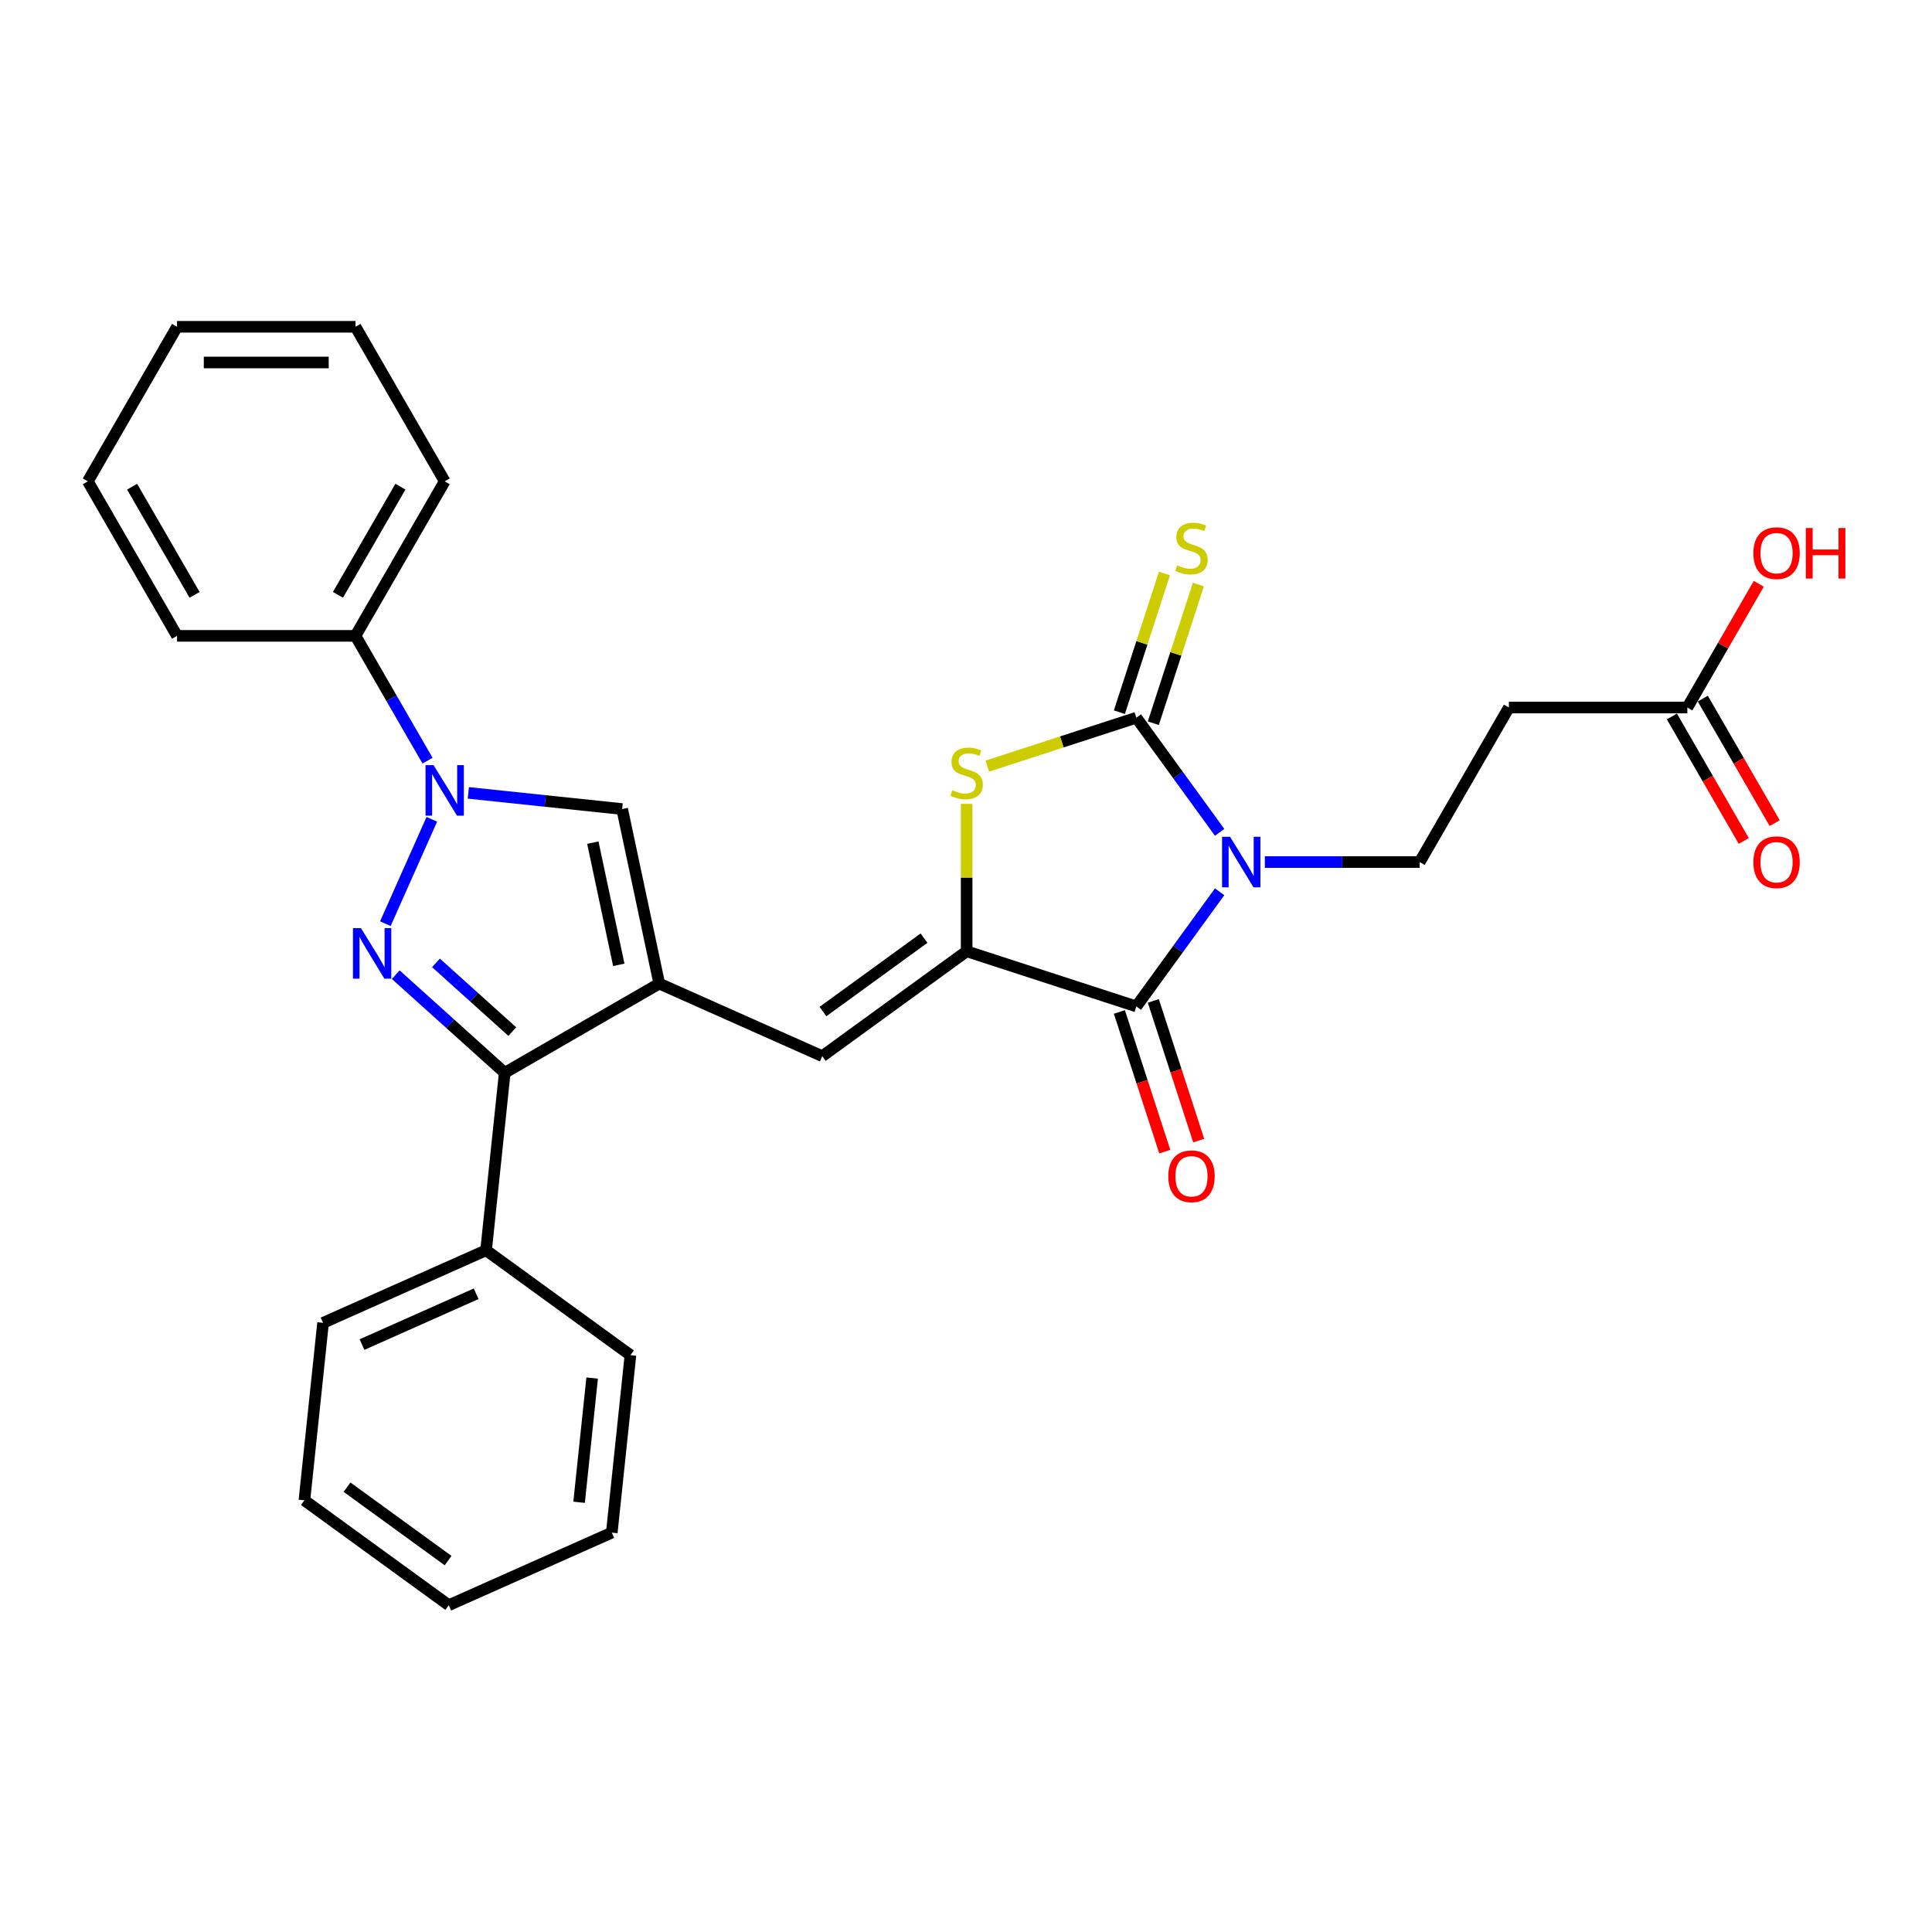 <?xml version='1.0' encoding='iso-8859-1'?>
<svg version='1.1' baseProfile='full'
              xmlns='http://www.w3.org/2000/svg'
                      xmlns:rdkit='http://www.rdkit.org/xml'
                      xmlns:xlink='http://www.w3.org/1999/xlink'
                  xml:space='preserve'
width='1000px' height='1000px' viewBox='0 0 1000 1000'>
<!-- END OF HEADER -->
<rect style='opacity:1.0;fill:#FFFFFF;stroke:none' width='1000' height='1000' x='0' y='0'> </rect>
<path class='bond-0' d='M 631.279,430.817 L 609.725,401.15' style='fill:none;fill-rule:evenodd;stroke:#0000FF;stroke-width:6px;stroke-linecap:butt;stroke-linejoin:miter;stroke-opacity:1' />
<path class='bond-0' d='M 609.725,401.15 L 588.171,371.483' style='fill:none;fill-rule:evenodd;stroke:#000000;stroke-width:6px;stroke-linecap:butt;stroke-linejoin:miter;stroke-opacity:1' />
<path class='bond-4' d='M 631.279,461.591 L 609.725,491.258' style='fill:none;fill-rule:evenodd;stroke:#0000FF;stroke-width:6px;stroke-linecap:butt;stroke-linejoin:miter;stroke-opacity:1' />
<path class='bond-4' d='M 609.725,491.258 L 588.171,520.925' style='fill:none;fill-rule:evenodd;stroke:#000000;stroke-width:6px;stroke-linecap:butt;stroke-linejoin:miter;stroke-opacity:1' />
<path class='bond-10' d='M 654.688,446.204 L 694.754,446.204' style='fill:none;fill-rule:evenodd;stroke:#0000FF;stroke-width:6px;stroke-linecap:butt;stroke-linejoin:miter;stroke-opacity:1' />
<path class='bond-10' d='M 694.754,446.204 L 734.82,446.204' style='fill:none;fill-rule:evenodd;stroke:#000000;stroke-width:6px;stroke-linecap:butt;stroke-linejoin:miter;stroke-opacity:1' />
<path class='bond-6' d='M 588.171,371.483 L 549.598,384.016' style='fill:none;fill-rule:evenodd;stroke:#000000;stroke-width:6px;stroke-linecap:butt;stroke-linejoin:miter;stroke-opacity:1' />
<path class='bond-6' d='M 549.598,384.016 L 511.026,396.549' style='fill:none;fill-rule:evenodd;stroke:#CCCC00;stroke-width:6px;stroke-linecap:butt;stroke-linejoin:miter;stroke-opacity:1' />
<path class='bond-11' d='M 596.955,374.337 L 608.617,338.443' style='fill:none;fill-rule:evenodd;stroke:#000000;stroke-width:6px;stroke-linecap:butt;stroke-linejoin:miter;stroke-opacity:1' />
<path class='bond-11' d='M 608.617,338.443 L 620.28,302.549' style='fill:none;fill-rule:evenodd;stroke:#CCCC00;stroke-width:6px;stroke-linecap:butt;stroke-linejoin:miter;stroke-opacity:1' />
<path class='bond-11' d='M 579.387,368.629 L 591.049,332.735' style='fill:none;fill-rule:evenodd;stroke:#000000;stroke-width:6px;stroke-linecap:butt;stroke-linejoin:miter;stroke-opacity:1' />
<path class='bond-11' d='M 591.049,332.735 L 602.712,296.841' style='fill:none;fill-rule:evenodd;stroke:#CCCC00;stroke-width:6px;stroke-linecap:butt;stroke-linejoin:miter;stroke-opacity:1' />
<path class='bond-1' d='M 204.838,504.496 L 233.042,529.891' style='fill:none;fill-rule:evenodd;stroke:#0000FF;stroke-width:6px;stroke-linecap:butt;stroke-linejoin:miter;stroke-opacity:1' />
<path class='bond-1' d='M 233.042,529.891 L 261.247,555.286' style='fill:none;fill-rule:evenodd;stroke:#000000;stroke-width:6px;stroke-linecap:butt;stroke-linejoin:miter;stroke-opacity:1' />
<path class='bond-1' d='M 225.66,498.387 L 245.403,516.164' style='fill:none;fill-rule:evenodd;stroke:#0000FF;stroke-width:6px;stroke-linecap:butt;stroke-linejoin:miter;stroke-opacity:1' />
<path class='bond-1' d='M 245.403,516.164 L 265.146,533.94' style='fill:none;fill-rule:evenodd;stroke:#000000;stroke-width:6px;stroke-linecap:butt;stroke-linejoin:miter;stroke-opacity:1' />
<path class='bond-30' d='M 199.46,478.098 L 223.513,424.076' style='fill:none;fill-rule:evenodd;stroke:#0000FF;stroke-width:6px;stroke-linecap:butt;stroke-linejoin:miter;stroke-opacity:1' />
<path class='bond-2' d='M 341.233,509.106 L 425.609,546.673' style='fill:none;fill-rule:evenodd;stroke:#000000;stroke-width:6px;stroke-linecap:butt;stroke-linejoin:miter;stroke-opacity:1' />
<path class='bond-7' d='M 341.233,509.106 L 261.247,555.286' style='fill:none;fill-rule:evenodd;stroke:#000000;stroke-width:6px;stroke-linecap:butt;stroke-linejoin:miter;stroke-opacity:1' />
<path class='bond-9' d='M 341.233,509.106 L 322.031,418.764' style='fill:none;fill-rule:evenodd;stroke:#000000;stroke-width:6px;stroke-linecap:butt;stroke-linejoin:miter;stroke-opacity:1' />
<path class='bond-9' d='M 320.285,499.395 L 306.843,436.156' style='fill:none;fill-rule:evenodd;stroke:#000000;stroke-width:6px;stroke-linecap:butt;stroke-linejoin:miter;stroke-opacity:1' />
<path class='bond-3' d='M 500.331,492.384 L 588.171,520.925' style='fill:none;fill-rule:evenodd;stroke:#000000;stroke-width:6px;stroke-linecap:butt;stroke-linejoin:miter;stroke-opacity:1' />
<path class='bond-8' d='M 500.331,492.384 L 425.609,546.673' style='fill:none;fill-rule:evenodd;stroke:#000000;stroke-width:6px;stroke-linecap:butt;stroke-linejoin:miter;stroke-opacity:1' />
<path class='bond-8' d='M 478.265,485.583 L 425.96,523.585' style='fill:none;fill-rule:evenodd;stroke:#000000;stroke-width:6px;stroke-linecap:butt;stroke-linejoin:miter;stroke-opacity:1' />
<path class='bond-29' d='M 500.331,492.384 L 500.331,454.23' style='fill:none;fill-rule:evenodd;stroke:#000000;stroke-width:6px;stroke-linecap:butt;stroke-linejoin:miter;stroke-opacity:1' />
<path class='bond-29' d='M 500.331,454.23 L 500.331,416.076' style='fill:none;fill-rule:evenodd;stroke:#CCCC00;stroke-width:6px;stroke-linecap:butt;stroke-linejoin:miter;stroke-opacity:1' />
<path class='bond-14' d='M 579.387,523.779 L 591.133,559.932' style='fill:none;fill-rule:evenodd;stroke:#000000;stroke-width:6px;stroke-linecap:butt;stroke-linejoin:miter;stroke-opacity:1' />
<path class='bond-14' d='M 591.133,559.932 L 602.88,596.085' style='fill:none;fill-rule:evenodd;stroke:#FF0000;stroke-width:6px;stroke-linecap:butt;stroke-linejoin:miter;stroke-opacity:1' />
<path class='bond-14' d='M 596.955,518.071 L 608.701,554.224' style='fill:none;fill-rule:evenodd;stroke:#000000;stroke-width:6px;stroke-linecap:butt;stroke-linejoin:miter;stroke-opacity:1' />
<path class='bond-14' d='M 608.701,554.224 L 620.448,590.376' style='fill:none;fill-rule:evenodd;stroke:#FF0000;stroke-width:6px;stroke-linecap:butt;stroke-linejoin:miter;stroke-opacity:1' />
<path class='bond-5' d='M 242.404,410.395 L 282.218,414.579' style='fill:none;fill-rule:evenodd;stroke:#0000FF;stroke-width:6px;stroke-linecap:butt;stroke-linejoin:miter;stroke-opacity:1' />
<path class='bond-5' d='M 282.218,414.579 L 322.031,418.764' style='fill:none;fill-rule:evenodd;stroke:#000000;stroke-width:6px;stroke-linecap:butt;stroke-linejoin:miter;stroke-opacity:1' />
<path class='bond-15' d='M 221.292,393.722 L 202.644,361.422' style='fill:none;fill-rule:evenodd;stroke:#0000FF;stroke-width:6px;stroke-linecap:butt;stroke-linejoin:miter;stroke-opacity:1' />
<path class='bond-15' d='M 202.644,361.422 L 183.996,329.123' style='fill:none;fill-rule:evenodd;stroke:#000000;stroke-width:6px;stroke-linecap:butt;stroke-linejoin:miter;stroke-opacity:1' />
<path class='bond-16' d='M 261.247,555.286 L 251.592,647.141' style='fill:none;fill-rule:evenodd;stroke:#000000;stroke-width:6px;stroke-linecap:butt;stroke-linejoin:miter;stroke-opacity:1' />
<path class='bond-12' d='M 734.82,446.204 L 781,366.217' style='fill:none;fill-rule:evenodd;stroke:#000000;stroke-width:6px;stroke-linecap:butt;stroke-linejoin:miter;stroke-opacity:1' />
<path class='bond-13' d='M 781,366.217 L 873.361,366.217' style='fill:none;fill-rule:evenodd;stroke:#000000;stroke-width:6px;stroke-linecap:butt;stroke-linejoin:miter;stroke-opacity:1' />
<path class='bond-17' d='M 865.362,370.835 L 883.968,403.061' style='fill:none;fill-rule:evenodd;stroke:#000000;stroke-width:6px;stroke-linecap:butt;stroke-linejoin:miter;stroke-opacity:1' />
<path class='bond-17' d='M 883.968,403.061 L 902.573,435.287' style='fill:none;fill-rule:evenodd;stroke:#FF0000;stroke-width:6px;stroke-linecap:butt;stroke-linejoin:miter;stroke-opacity:1' />
<path class='bond-17' d='M 881.359,361.599 L 899.965,393.825' style='fill:none;fill-rule:evenodd;stroke:#000000;stroke-width:6px;stroke-linecap:butt;stroke-linejoin:miter;stroke-opacity:1' />
<path class='bond-17' d='M 899.965,393.825 L 918.571,426.051' style='fill:none;fill-rule:evenodd;stroke:#FF0000;stroke-width:6px;stroke-linecap:butt;stroke-linejoin:miter;stroke-opacity:1' />
<path class='bond-18' d='M 873.361,366.217 L 891.849,334.195' style='fill:none;fill-rule:evenodd;stroke:#000000;stroke-width:6px;stroke-linecap:butt;stroke-linejoin:miter;stroke-opacity:1' />
<path class='bond-18' d='M 891.849,334.195 L 910.337,302.172' style='fill:none;fill-rule:evenodd;stroke:#FF0000;stroke-width:6px;stroke-linecap:butt;stroke-linejoin:miter;stroke-opacity:1' />
<path class='bond-19' d='M 183.996,329.123 L 230.176,249.136' style='fill:none;fill-rule:evenodd;stroke:#000000;stroke-width:6px;stroke-linecap:butt;stroke-linejoin:miter;stroke-opacity:1' />
<path class='bond-19' d='M 174.925,307.889 L 207.252,251.898' style='fill:none;fill-rule:evenodd;stroke:#000000;stroke-width:6px;stroke-linecap:butt;stroke-linejoin:miter;stroke-opacity:1' />
<path class='bond-20' d='M 183.996,329.123 L 91.635,329.123' style='fill:none;fill-rule:evenodd;stroke:#000000;stroke-width:6px;stroke-linecap:butt;stroke-linejoin:miter;stroke-opacity:1' />
<path class='bond-21' d='M 251.592,647.141 L 167.217,684.708' style='fill:none;fill-rule:evenodd;stroke:#000000;stroke-width:6px;stroke-linecap:butt;stroke-linejoin:miter;stroke-opacity:1' />
<path class='bond-21' d='M 246.449,669.651 L 187.386,695.948' style='fill:none;fill-rule:evenodd;stroke:#000000;stroke-width:6px;stroke-linecap:butt;stroke-linejoin:miter;stroke-opacity:1' />
<path class='bond-22' d='M 251.592,647.141 L 326.314,701.429' style='fill:none;fill-rule:evenodd;stroke:#000000;stroke-width:6px;stroke-linecap:butt;stroke-linejoin:miter;stroke-opacity:1' />
<path class='bond-23' d='M 230.176,249.136 L 183.996,169.149' style='fill:none;fill-rule:evenodd;stroke:#000000;stroke-width:6px;stroke-linecap:butt;stroke-linejoin:miter;stroke-opacity:1' />
<path class='bond-24' d='M 91.635,329.123 L 45.455,249.136' style='fill:none;fill-rule:evenodd;stroke:#000000;stroke-width:6px;stroke-linecap:butt;stroke-linejoin:miter;stroke-opacity:1' />
<path class='bond-24' d='M 100.705,307.889 L 68.379,251.898' style='fill:none;fill-rule:evenodd;stroke:#000000;stroke-width:6px;stroke-linecap:butt;stroke-linejoin:miter;stroke-opacity:1' />
<path class='bond-26' d='M 167.217,684.708 L 157.562,776.562' style='fill:none;fill-rule:evenodd;stroke:#000000;stroke-width:6px;stroke-linecap:butt;stroke-linejoin:miter;stroke-opacity:1' />
<path class='bond-25' d='M 326.314,701.429 L 316.66,793.284' style='fill:none;fill-rule:evenodd;stroke:#000000;stroke-width:6px;stroke-linecap:butt;stroke-linejoin:miter;stroke-opacity:1' />
<path class='bond-25' d='M 306.495,713.277 L 299.737,777.575' style='fill:none;fill-rule:evenodd;stroke:#000000;stroke-width:6px;stroke-linecap:butt;stroke-linejoin:miter;stroke-opacity:1' />
<path class='bond-32' d='M 183.996,169.149 L 91.635,169.149' style='fill:none;fill-rule:evenodd;stroke:#000000;stroke-width:6px;stroke-linecap:butt;stroke-linejoin:miter;stroke-opacity:1' />
<path class='bond-32' d='M 170.141,187.622 L 105.489,187.622' style='fill:none;fill-rule:evenodd;stroke:#000000;stroke-width:6px;stroke-linecap:butt;stroke-linejoin:miter;stroke-opacity:1' />
<path class='bond-28' d='M 45.455,249.136 L 91.635,169.149' style='fill:none;fill-rule:evenodd;stroke:#000000;stroke-width:6px;stroke-linecap:butt;stroke-linejoin:miter;stroke-opacity:1' />
<path class='bond-27' d='M 316.66,793.284 L 232.284,830.851' style='fill:none;fill-rule:evenodd;stroke:#000000;stroke-width:6px;stroke-linecap:butt;stroke-linejoin:miter;stroke-opacity:1' />
<path class='bond-31' d='M 157.562,776.562 L 232.284,830.851' style='fill:none;fill-rule:evenodd;stroke:#000000;stroke-width:6px;stroke-linecap:butt;stroke-linejoin:miter;stroke-opacity:1' />
<path class='bond-31' d='M 179.628,769.761 L 231.933,807.763' style='fill:none;fill-rule:evenodd;stroke:#000000;stroke-width:6px;stroke-linecap:butt;stroke-linejoin:miter;stroke-opacity:1' />
<path  class='atom-0' d='M 636.677 433.126
L 645.248 446.98
Q 646.098 448.347, 647.465 450.822
Q 648.832 453.297, 648.906 453.445
L 648.906 433.126
L 652.379 433.126
L 652.379 459.282
L 648.795 459.282
L 639.596 444.135
Q 638.524 442.362, 637.379 440.33
Q 636.271 438.298, 635.938 437.67
L 635.938 459.282
L 632.539 459.282
L 632.539 433.126
L 636.677 433.126
' fill='#0000FF'/>
<path  class='atom-2' d='M 186.828 480.407
L 195.399 494.261
Q 196.248 495.628, 197.615 498.103
Q 198.982 500.578, 199.056 500.726
L 199.056 480.407
L 202.529 480.407
L 202.529 506.563
L 198.945 506.563
L 189.746 491.416
Q 188.675 489.643, 187.53 487.611
Q 186.421 485.579, 186.089 484.951
L 186.089 506.563
L 182.69 506.563
L 182.69 480.407
L 186.828 480.407
' fill='#0000FF'/>
<path  class='atom-6' d='M 224.394 396.031
L 232.965 409.885
Q 233.815 411.252, 235.182 413.727
Q 236.549 416.203, 236.623 416.351
L 236.623 396.031
L 240.095 396.031
L 240.095 422.188
L 236.512 422.188
L 227.313 407.041
Q 226.241 405.267, 225.096 403.235
Q 223.988 401.203, 223.655 400.575
L 223.655 422.188
L 220.256 422.188
L 220.256 396.031
L 224.394 396.031
' fill='#0000FF'/>
<path  class='atom-7' d='M 492.942 409.001
Q 493.237 409.112, 494.456 409.629
Q 495.676 410.146, 497.006 410.479
Q 498.372 410.774, 499.702 410.774
Q 502.178 410.774, 503.619 409.592
Q 505.059 408.373, 505.059 406.267
Q 505.059 404.826, 504.321 403.94
Q 503.619 403.053, 502.51 402.573
Q 501.402 402.093, 499.555 401.538
Q 497.227 400.836, 495.823 400.171
Q 494.456 399.506, 493.459 398.103
Q 492.498 396.699, 492.498 394.334
Q 492.498 391.046, 494.715 389.014
Q 496.969 386.982, 501.402 386.982
Q 504.431 386.982, 507.867 388.423
L 507.017 391.268
Q 503.877 389.975, 501.513 389.975
Q 498.964 389.975, 497.56 391.046
Q 496.156 392.081, 496.193 393.891
Q 496.193 395.295, 496.895 396.145
Q 497.634 396.994, 498.668 397.475
Q 499.739 397.955, 501.513 398.509
Q 503.877 399.248, 505.281 399.987
Q 506.685 400.726, 507.682 402.24
Q 508.717 403.718, 508.717 406.267
Q 508.717 409.888, 506.279 411.846
Q 503.877 413.767, 499.85 413.767
Q 497.523 413.767, 495.749 413.25
Q 494.013 412.769, 491.944 411.92
L 492.942 409.001
' fill='#CCCC00'/>
<path  class='atom-12' d='M 609.323 292.62
Q 609.618 292.731, 610.838 293.248
Q 612.057 293.765, 613.387 294.098
Q 614.754 294.393, 616.084 294.393
Q 618.559 294.393, 620 293.211
Q 621.441 291.992, 621.441 289.886
Q 621.441 288.445, 620.702 287.559
Q 620 286.672, 618.891 286.192
Q 617.783 285.711, 615.936 285.157
Q 613.608 284.455, 612.205 283.79
Q 610.838 283.125, 609.84 281.721
Q 608.88 280.317, 608.88 277.953
Q 608.88 274.665, 611.096 272.633
Q 613.35 270.601, 617.783 270.601
Q 620.813 270.601, 624.248 272.042
L 623.399 274.887
Q 620.258 273.594, 617.894 273.594
Q 615.345 273.594, 613.941 274.665
Q 612.537 275.699, 612.574 277.51
Q 612.574 278.914, 613.276 279.763
Q 614.015 280.613, 615.049 281.093
Q 616.121 281.574, 617.894 282.128
Q 620.258 282.867, 621.662 283.606
Q 623.066 284.344, 624.064 285.859
Q 625.098 287.337, 625.098 289.886
Q 625.098 293.507, 622.66 295.465
Q 620.258 297.386, 616.231 297.386
Q 613.904 297.386, 612.131 296.868
Q 610.394 296.388, 608.325 295.539
L 609.323 292.62
' fill='#CCCC00'/>
<path  class='atom-15' d='M 604.705 608.84
Q 604.705 602.559, 607.808 599.049
Q 610.912 595.54, 616.712 595.54
Q 622.512 595.54, 625.615 599.049
Q 628.719 602.559, 628.719 608.84
Q 628.719 615.194, 625.578 618.814
Q 622.438 622.398, 616.712 622.398
Q 610.948 622.398, 607.808 618.814
Q 604.705 615.231, 604.705 608.84
M 616.712 619.443
Q 620.702 619.443, 622.845 616.783
Q 625.024 614.086, 625.024 608.84
Q 625.024 603.704, 622.845 601.118
Q 620.702 598.495, 616.712 598.495
Q 612.722 598.495, 610.542 601.081
Q 608.399 603.667, 608.399 608.84
Q 608.399 614.123, 610.542 616.783
Q 612.722 619.443, 616.712 619.443
' fill='#FF0000'/>
<path  class='atom-18' d='M 907.534 446.278
Q 907.534 439.997, 910.637 436.488
Q 913.741 432.978, 919.541 432.978
Q 925.341 432.978, 928.445 436.488
Q 931.548 439.997, 931.548 446.278
Q 931.548 452.632, 928.408 456.253
Q 925.267 459.836, 919.541 459.836
Q 913.778 459.836, 910.637 456.253
Q 907.534 452.669, 907.534 446.278
M 919.541 456.881
Q 923.531 456.881, 925.674 454.221
Q 927.853 451.524, 927.853 446.278
Q 927.853 441.143, 925.674 438.557
Q 923.531 435.934, 919.541 435.934
Q 915.551 435.934, 913.371 438.52
Q 911.229 441.106, 911.229 446.278
Q 911.229 451.561, 913.371 454.221
Q 915.551 456.881, 919.541 456.881
' fill='#FF0000'/>
<path  class='atom-19' d='M 907.534 286.305
Q 907.534 280.024, 910.637 276.514
Q 913.741 273.005, 919.541 273.005
Q 925.341 273.005, 928.445 276.514
Q 931.548 280.024, 931.548 286.305
Q 931.548 292.659, 928.408 296.279
Q 925.267 299.863, 919.541 299.863
Q 913.778 299.863, 910.637 296.279
Q 907.534 292.696, 907.534 286.305
M 919.541 296.908
Q 923.531 296.908, 925.674 294.248
Q 927.853 291.551, 927.853 286.305
Q 927.853 281.169, 925.674 278.583
Q 923.531 275.96, 919.541 275.96
Q 915.551 275.96, 913.371 278.546
Q 911.229 281.132, 911.229 286.305
Q 911.229 291.588, 913.371 294.248
Q 915.551 296.908, 919.541 296.908
' fill='#FF0000'/>
<path  class='atom-19' d='M 934.688 273.3
L 938.235 273.3
L 938.235 284.42
L 951.609 284.42
L 951.609 273.3
L 955.155 273.3
L 955.155 299.457
L 951.609 299.457
L 951.609 287.376
L 938.235 287.376
L 938.235 299.457
L 934.688 299.457
L 934.688 273.3
' fill='#FF0000'/>
</svg>
